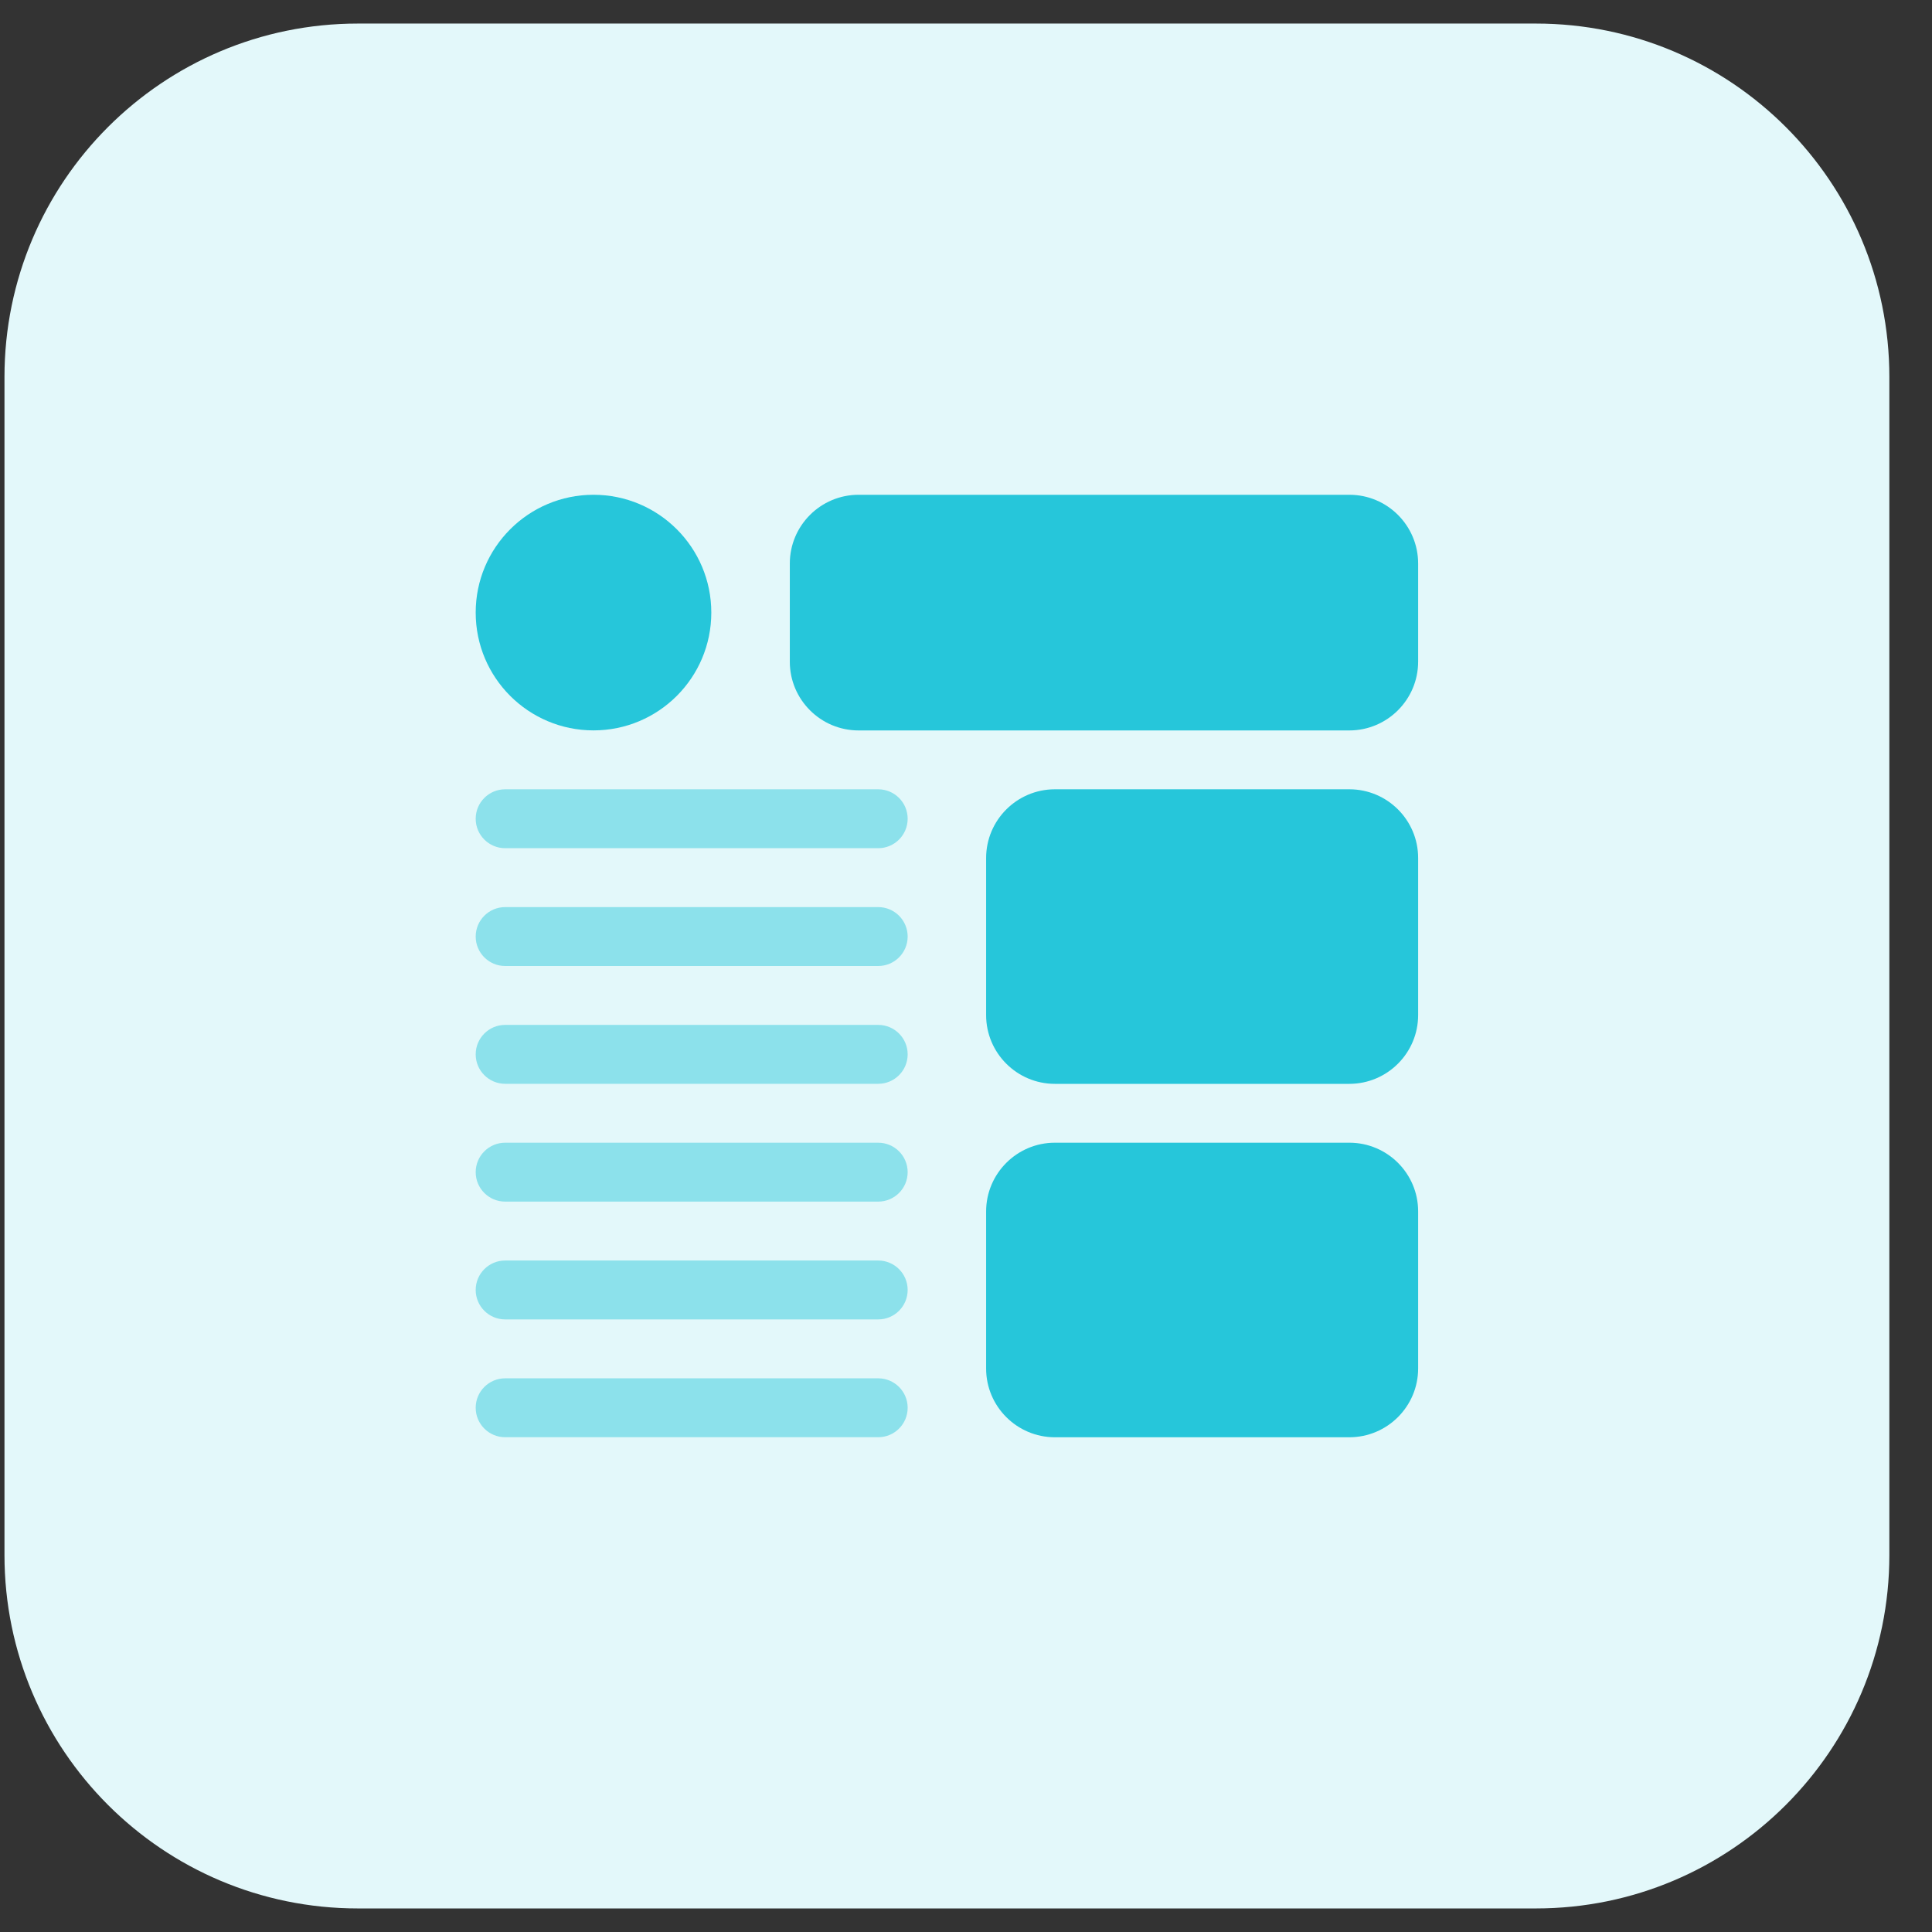 <svg width="41" height="41" viewBox="0 0 41 41" fill="none" xmlns="http://www.w3.org/2000/svg">
<rect x="0" y="0" width="41" height="41" fill="#333333" stroke="none"/>
<g clip-path="url(#clip0_656_2938)">
<path d="M32.595 40.5H7.595C3.453 40.5 0.095 37.142 0.095 33V8C0.095 3.857 3.453 0.5 7.595 0.5H32.595C36.738 0.5 40.095 3.857 40.095 8V33C40.095 37.142 36.738 40.5 32.595 40.5Z" fill="#E3F8FA"/>
<path d="M10.72 18H18.637C18.982 18 19.262 17.72 19.262 17.375C19.262 17.03 18.982 16.75 18.637 16.75H10.72C10.375 16.75 10.095 17.03 10.095 17.375C10.095 17.72 10.375 18 10.72 18Z" fill="#8CE1EB"/>
<path d="M10.72 20.5H18.637C18.982 20.5 19.262 20.22 19.262 19.875C19.262 19.53 18.982 19.25 18.637 19.25H10.72C10.375 19.25 10.095 19.53 10.095 19.875C10.095 20.22 10.375 20.5 10.72 20.5Z" fill="#8CE1EB"/>
<path d="M10.72 23H18.637C18.982 23 19.262 22.72 19.262 22.375C19.262 22.03 18.982 21.75 18.637 21.75H10.72C10.375 21.75 10.095 22.03 10.095 22.375C10.095 22.72 10.375 23 10.72 23Z" fill="#8CE1EB"/>
<path d="M10.72 25.5H18.637C18.982 25.5 19.262 25.22 19.262 24.875C19.262 24.53 18.982 24.25 18.637 24.25H10.72C10.375 24.25 10.095 24.53 10.095 24.875C10.095 25.22 10.375 25.5 10.72 25.5Z" fill="#8CE1EB"/>
<path d="M10.72 28H18.637C18.982 28 19.262 27.72 19.262 27.375C19.262 27.03 18.982 26.75 18.637 26.75H10.72C10.375 26.75 10.095 27.03 10.095 27.375C10.095 27.72 10.375 28 10.72 28Z" fill="#8CE1EB"/>
<path d="M28.636 16.75H22.386C21.582 16.75 20.927 17.404 20.927 18.209V21.543C20.927 22.346 21.581 23.001 22.386 23.001H28.636C29.441 23 30.095 22.346 30.095 21.541V18.207C30.095 17.404 29.441 16.75 28.636 16.75Z" fill="#26C6DA"/>
<path d="M28.636 24.25H22.386C21.582 24.25 20.927 24.904 20.927 25.709V29.043C20.927 29.846 21.581 30.501 22.386 30.501H28.636C29.441 30.5 30.095 29.846 30.095 29.041V25.707C30.095 24.904 29.441 24.25 28.636 24.25Z" fill="#26C6DA"/>
<path d="M10.72 30.5H18.637C18.982 30.5 19.262 30.22 19.262 29.875C19.262 29.53 18.982 29.25 18.637 29.25H10.72C10.375 29.25 10.095 29.53 10.095 29.875C10.095 30.22 10.375 30.5 10.72 30.5Z" fill="#8CE1EB"/>
<path d="M28.636 10.5H18.22C17.416 10.5 16.761 11.154 16.761 11.959V14.043C16.761 14.846 17.415 15.501 18.22 15.501H28.636C29.441 15.5 30.095 14.846 30.095 14.041V11.959C30.095 11.154 29.441 10.5 28.636 10.5Z" fill="#26C6DA"/>
<path d="M12.595 15.5C13.976 15.5 15.095 14.381 15.095 13C15.095 11.619 13.976 10.5 12.595 10.5C11.214 10.5 10.095 11.619 10.095 13C10.095 14.381 11.214 15.5 12.595 15.5Z" fill="#26C6DA"/>
</g>
<defs>
<clipPath id="clip0_656_2938">
<rect width="40" height="40" fill="white" transform="translate(0.095 0.5)"/>
</clipPath>
</defs>
</svg>
